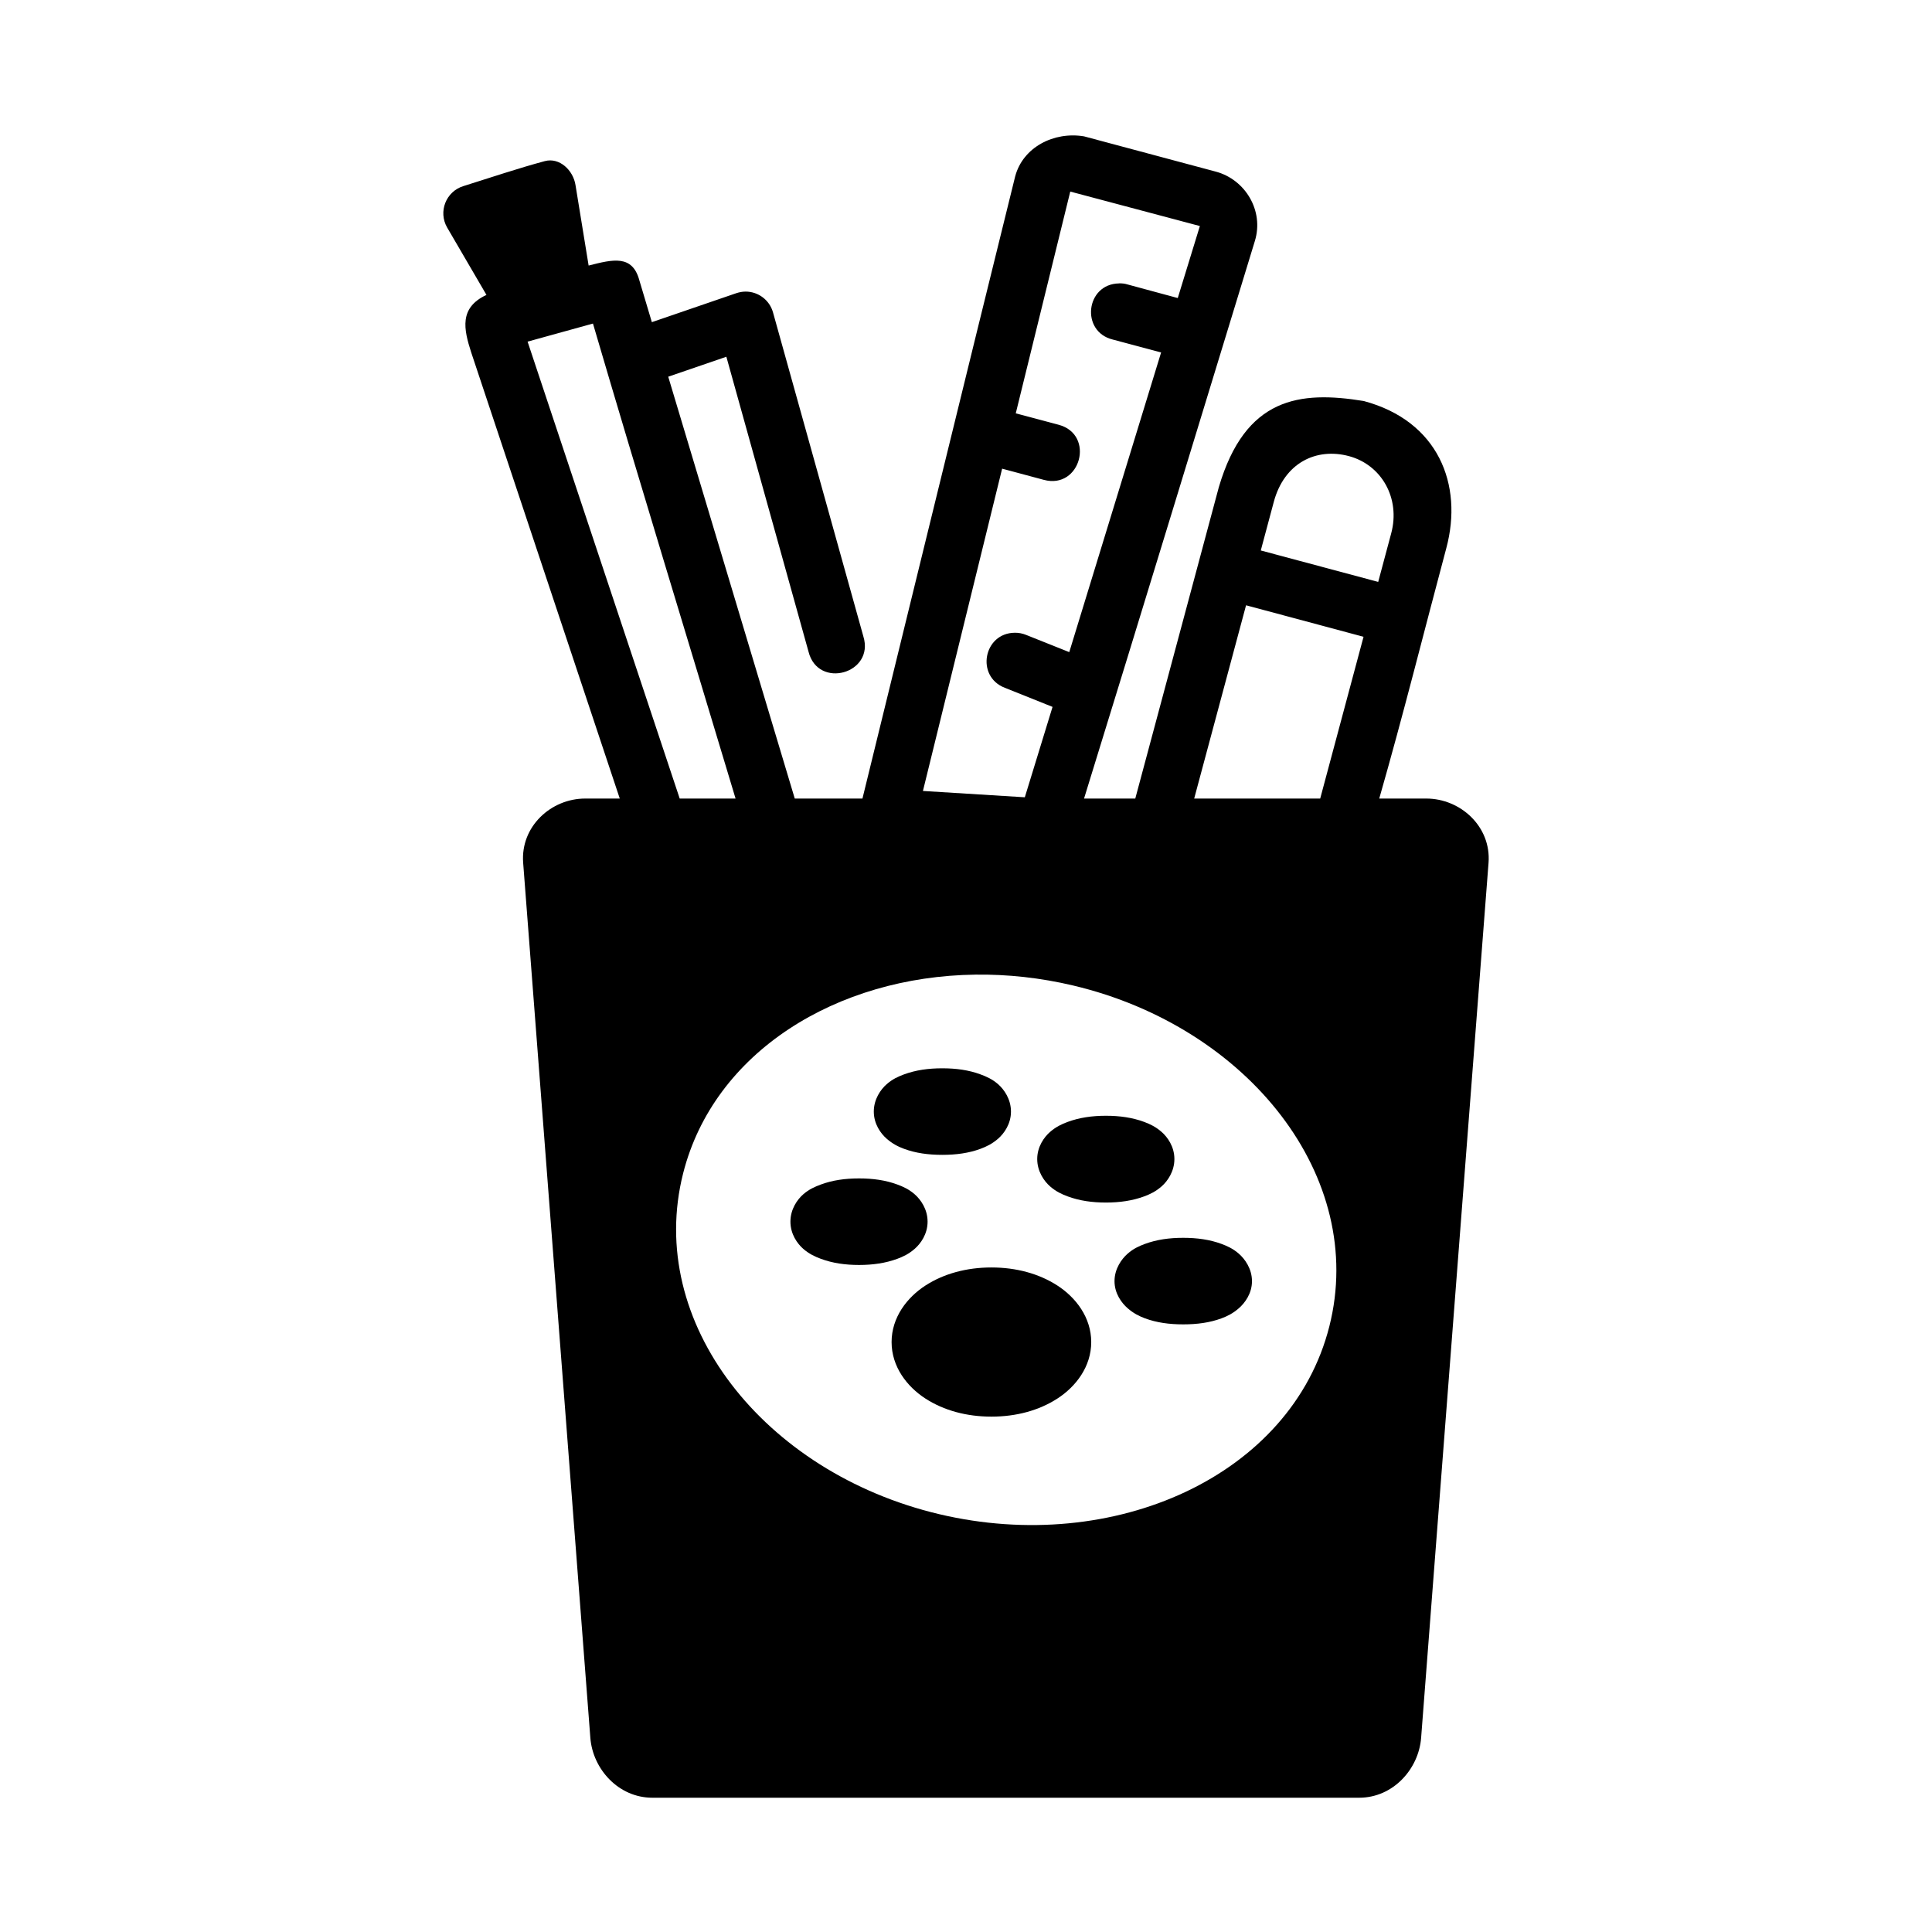 <?xml version="1.0" encoding="UTF-8"?>
<!-- Uploaded to: ICON Repo, www.svgrepo.com, Generator: ICON Repo Mixer Tools -->
<svg fill="#000000" width="800px" height="800px" version="1.1" viewBox="144 144 512 512" xmlns="http://www.w3.org/2000/svg">
 <g>
  <path d="m413.04 190.71c-13.621 55.078-26.949 109.79-40.48 164.91h-17.941l-33.531-111.79 15.406-5.289 21.77 78.152c2.504 10.043 17.602 5.824 14.531-4.059l-23.941-85.852c-0.918-3.269-3.898-5.519-7.289-5.508-0.84 0.008-1.672 0.168-2.461 0.43l-22.355 7.672-3.305-11.055c-1.844-6.883-6.981-5.598-13.453-3.949l-3.477-21.324c-0.613-3.93-4.231-7.394-8.133-6.352-6.938 1.859-14.441 4.383-21.602 6.629-4.606 1.438-6.695 6.777-4.289 10.961l10.426 17.867c-7.289 3.406-6.035 9.07-4.031 15.281l39.359 118.19h-9.18c-9.004 0-17.164 7.391-16.422 17.035l17.805 231.89c0.637 8.258 7.438 15.867 16.441 15.867h187.3c9.004 0 15.785-7.609 16.422-15.867l17.867-231.89c0.742-9.645-7.481-17.035-16.48-17.035h-12.484c6.414-22.367 11.879-44.34 17.773-66.359 4.519-16.871-2.133-33.699-21.879-38.992-16.996-2.762-31.383-1.008-38.406 22.832l-22.141 82.52h-13.578c15.539-50.297 31.844-103.86 45.273-147.77 2.457-8.016-2.551-16.285-10.348-18.371l-34.918-9.348c-7.984-1.344-16.188 2.871-18.25 10.578zm14.59 4.059 34.348 9.133-5.859 19.082-13.301-3.598c-0.742-0.238-1.504-0.309-2.277-0.293v0.016c-8.824 0.148-10.242 12.746-1.676 14.867l12.84 3.43-24.34 79.414-11.438-4.566c-0.934-0.379-1.941-0.582-2.953-0.57-8.348 0.027-10.469 11.594-2.676 14.59l12.637 5.059-7.348 23.953-27-1.676 20.988-85.41 11.07 2.969c9.73 2.602 13.637-12.004 3.906-14.605l-11.363-3.027zm-126.49 34.977c12.27 41.832 25.164 83.816 37.793 125.88h-14.805l-40.312-121.09zm200.35 35.133c8.629 2.312 13.688 11.156 11.191 20.465l-3.445 12.867-31.117-8.332 3.445-12.867c2.769-10.332 11.23-14.461 19.926-12.133zm-27.273 39.527 31.133 8.348-11.484 42.867h-33.395zm-71.711 97.879c8.492-0.109 17.219 0.828 25.922 2.891 46.418 11.016 77.891 50.812 67.852 90.359-10.039 39.547-57.012 60.738-103.43 49.723s-77.844-50.797-67.805-90.344c8.156-32.133 40.66-52.16 77.461-52.629z"/>
  <path d="m393.71 427.11c-3.691 0-7.035 0.473-10.133 1.613-1.551 0.574-3.051 1.242-4.613 2.613-1.562 1.367-3.398 3.945-3.398 7.242s1.836 5.812 3.398 7.18c1.562 1.367 3.062 2.117 4.613 2.691 3.098 1.148 6.438 1.598 10.133 1.598 3.691 0 7.035-0.453 10.133-1.598 1.551-0.574 3.109-1.32 4.676-2.691 1.562-1.367 3.398-3.883 3.398-7.18s-1.836-5.871-3.398-7.242c-1.562-1.367-3.125-2.039-4.676-2.613-3.098-1.148-6.438-1.613-10.133-1.613zm43.371 12.578c-3.691 0-7.035 0.488-10.133 1.629-1.547 0.574-3.109 1.293-4.676 2.66-1.562 1.367-3.398 3.883-3.398 7.18s1.836 5.871 3.398 7.242c1.562 1.367 3.125 2.086 4.676 2.66 3.098 1.145 6.438 1.629 10.133 1.629 3.691 0 7.035-0.488 10.133-1.629 1.551-0.574 3.066-1.293 4.629-2.66 1.562-1.367 3.383-3.945 3.383-7.242s-1.82-5.812-3.383-7.18c-1.562-1.367-3.078-2.086-4.629-2.66-3.098-1.145-6.438-1.629-10.133-1.629zm-65.422 16.605c-3.691 0-7.019 0.469-10.117 1.613-1.551 0.574-3.125 1.246-4.688 2.613s-3.383 3.93-3.383 7.227c0 3.297 1.82 5.828 3.383 7.195s3.141 2.086 4.688 2.66c3.098 1.145 6.422 1.629 10.117 1.629 3.691 0 7.035-0.488 10.133-1.629 1.551-0.574 3.066-1.293 4.629-2.66s3.398-3.898 3.398-7.195c0-3.297-1.836-5.859-3.398-7.227s-3.078-2.039-4.629-2.613c-3.098-1.145-6.438-1.613-10.133-1.613zm85.898 15.742c-3.691 0-7.035 0.473-10.133 1.613-1.551 0.574-3.051 1.242-4.613 2.613-1.559 1.367-3.453 3.961-3.453 7.258s1.898 5.797 3.461 7.164c1.562 1.367 3.062 2.109 4.613 2.691 3.098 1.145 6.438 1.598 10.133 1.598 3.691 0 7.051-0.449 10.148-1.598 1.551-0.574 3.051-1.316 4.613-2.691 1.562-1.367 3.461-3.867 3.461-7.164s-1.898-5.891-3.461-7.258c-1.566-1.367-3.07-2.039-4.617-2.613-3.098-1.145-6.453-1.613-10.148-1.613zm-50.816 7.856c-6.539 0-12.59 1.621-17.48 4.781-4.891 3.16-8.98 8.461-8.98 14.992s4.086 11.816 8.98 14.977c4.891 3.16 10.941 4.781 17.48 4.781 6.539 0 12.574-1.621 17.465-4.781 4.891-3.16 8.98-8.445 8.98-14.977 0-6.527-4.086-11.832-8.98-14.992-4.891-3.16-10.926-4.781-17.465-4.781z"/>
 </g>
</svg>